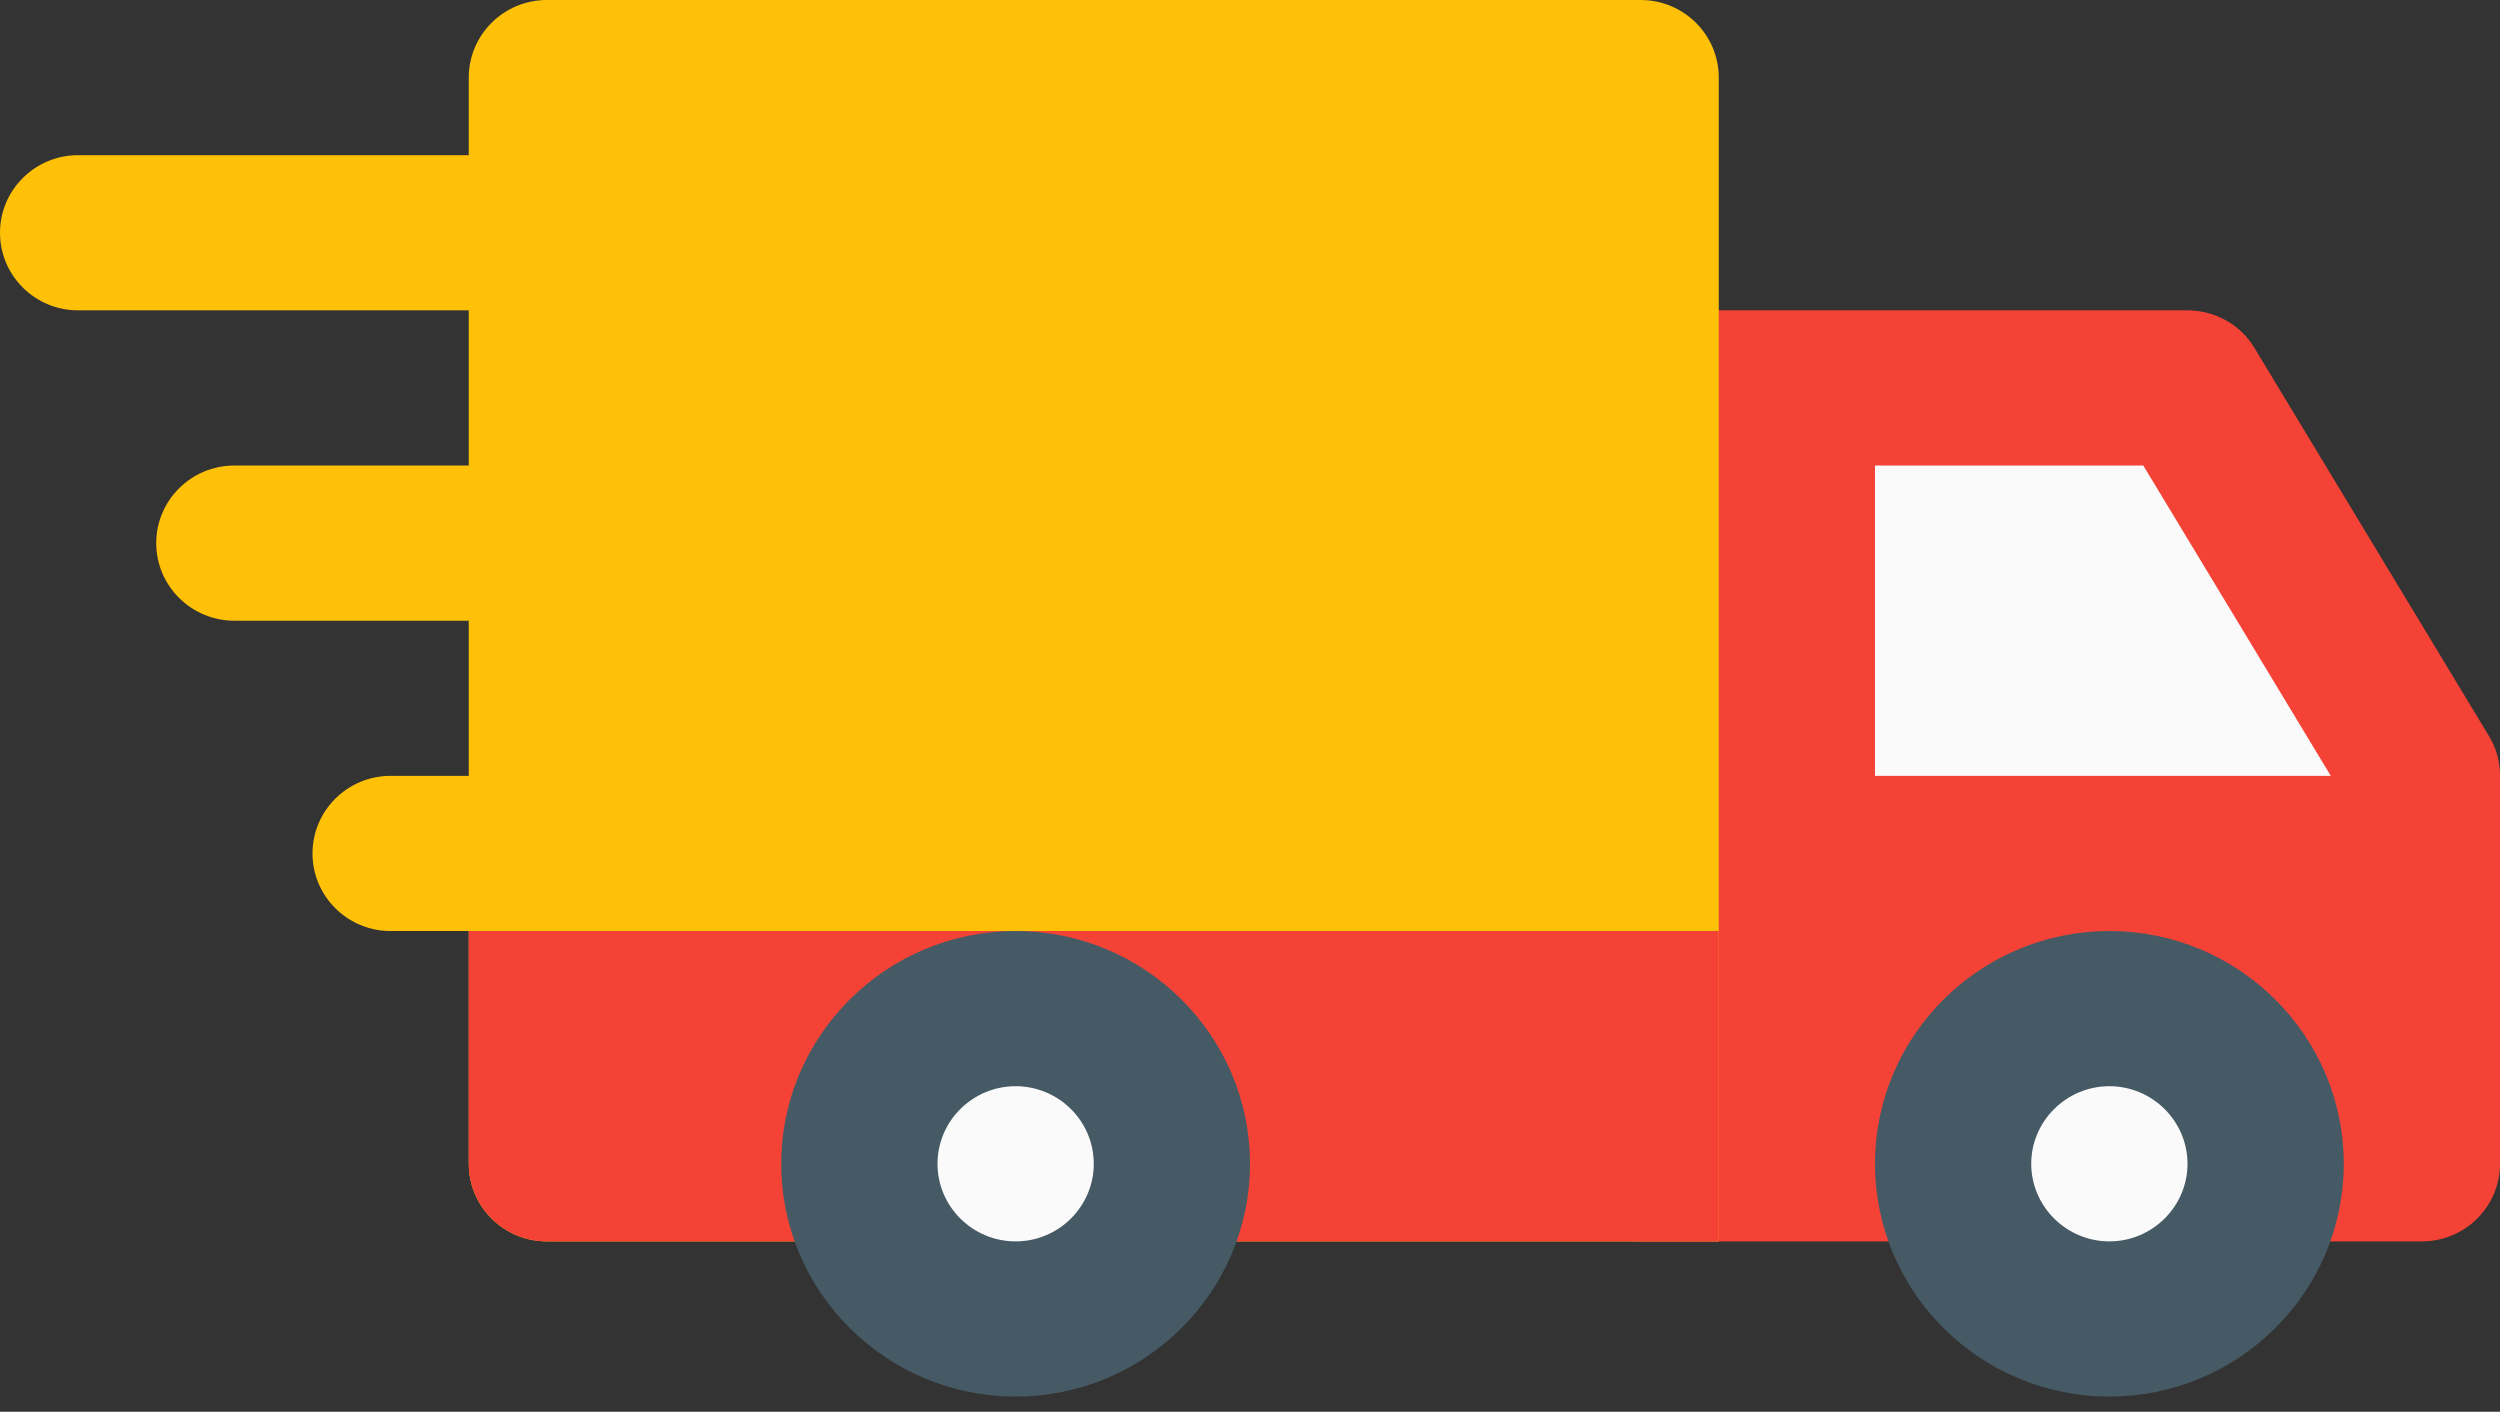 <svg xmlns="http://www.w3.org/2000/svg" width="85" height="48" viewBox="0 0 85 48" fill="none"><rect x="0" y="0" width="85" height="48" fill="#333333" stroke="none"/><path d="M21.25 7.914C21.25 6.458 20.06 5.276 18.594 5.276H2.656C1.19 5.276 0 6.458 0 7.914C0 9.37 1.19 10.552 2.656 10.552H18.594C20.06 10.552 21.25 9.37 21.25 7.914Z" fill="#FFC107"></path><path d="M18.594 15.828H7.969C6.503 15.828 5.312 17.009 5.312 18.466C5.312 19.922 6.503 21.104 7.969 21.104H18.594C20.06 21.104 21.25 19.922 21.25 18.466C21.25 17.009 20.06 15.828 18.594 15.828Z" fill="#FFC107"></path><path d="M18.594 26.379H13.281C11.815 26.379 10.625 27.561 10.625 29.017C10.625 30.474 11.815 31.655 13.281 31.655H18.594C20.06 31.655 21.25 30.474 21.25 29.017C21.25 27.561 20.06 26.379 18.594 26.379Z" fill="#FFC107"></path><path d="M84.623 25.023L76.654 11.834C76.176 11.037 75.31 10.552 74.375 10.552H55.781C54.315 10.552 53.125 11.734 53.125 13.19V39.569C53.125 41.025 54.315 42.207 55.781 42.207H82.344C83.81 42.207 85 41.025 85 39.569V26.379C85 25.899 84.873 25.43 84.623 25.023Z" fill="#F44336"></path><path d="M63.75 15.828H72.872L79.247 26.379H63.75V15.828Z" fill="#FAFAFA"></path><path d="M55.781 0H18.594C17.128 0 15.938 1.182 15.938 2.638V39.569C15.938 41.025 17.128 42.207 18.594 42.207H58.438V2.638C58.438 1.182 57.248 0 55.781 0Z" fill="#FFC107"></path><path d="M71.719 44.845C74.653 44.845 77.031 42.483 77.031 39.569C77.031 36.655 74.653 34.293 71.719 34.293C68.785 34.293 66.406 36.655 66.406 39.569C66.406 42.483 68.785 44.845 71.719 44.845Z" fill="#FAFAFA"></path><path d="M71.719 47.483C67.325 47.483 63.75 43.932 63.75 39.569C63.75 35.206 67.325 31.655 71.719 31.655C76.112 31.655 79.688 35.206 79.688 39.569C79.688 43.932 76.112 47.483 71.719 47.483ZM71.719 36.931C70.258 36.931 69.062 38.118 69.062 39.569C69.062 41.02 70.258 42.207 71.719 42.207C73.18 42.207 74.375 41.02 74.375 39.569C74.375 38.118 73.18 36.931 71.719 36.931Z" fill="#455A64"></path><path d="M58.438 42.207H18.594C17.128 42.207 15.938 41.025 15.938 39.569V31.655H58.438V42.207Z" fill="#F44336"></path><path d="M34.531 44.845C37.465 44.845 39.844 42.483 39.844 39.569C39.844 36.655 37.465 34.293 34.531 34.293C31.597 34.293 29.219 36.655 29.219 39.569C29.219 42.483 31.597 44.845 34.531 44.845Z" fill="#FAFAFA"></path><path d="M34.531 47.483C30.138 47.483 26.562 43.932 26.562 39.569C26.562 35.206 30.138 31.655 34.531 31.655C38.925 31.655 42.5 35.206 42.5 39.569C42.5 43.932 38.925 47.483 34.531 47.483ZM34.531 36.931C33.065 36.931 31.875 38.118 31.875 39.569C31.875 41.02 33.065 42.207 34.531 42.207C35.998 42.207 37.188 41.02 37.188 39.569C37.188 38.118 35.998 36.931 34.531 36.931Z" fill="#455A64"></path></svg>